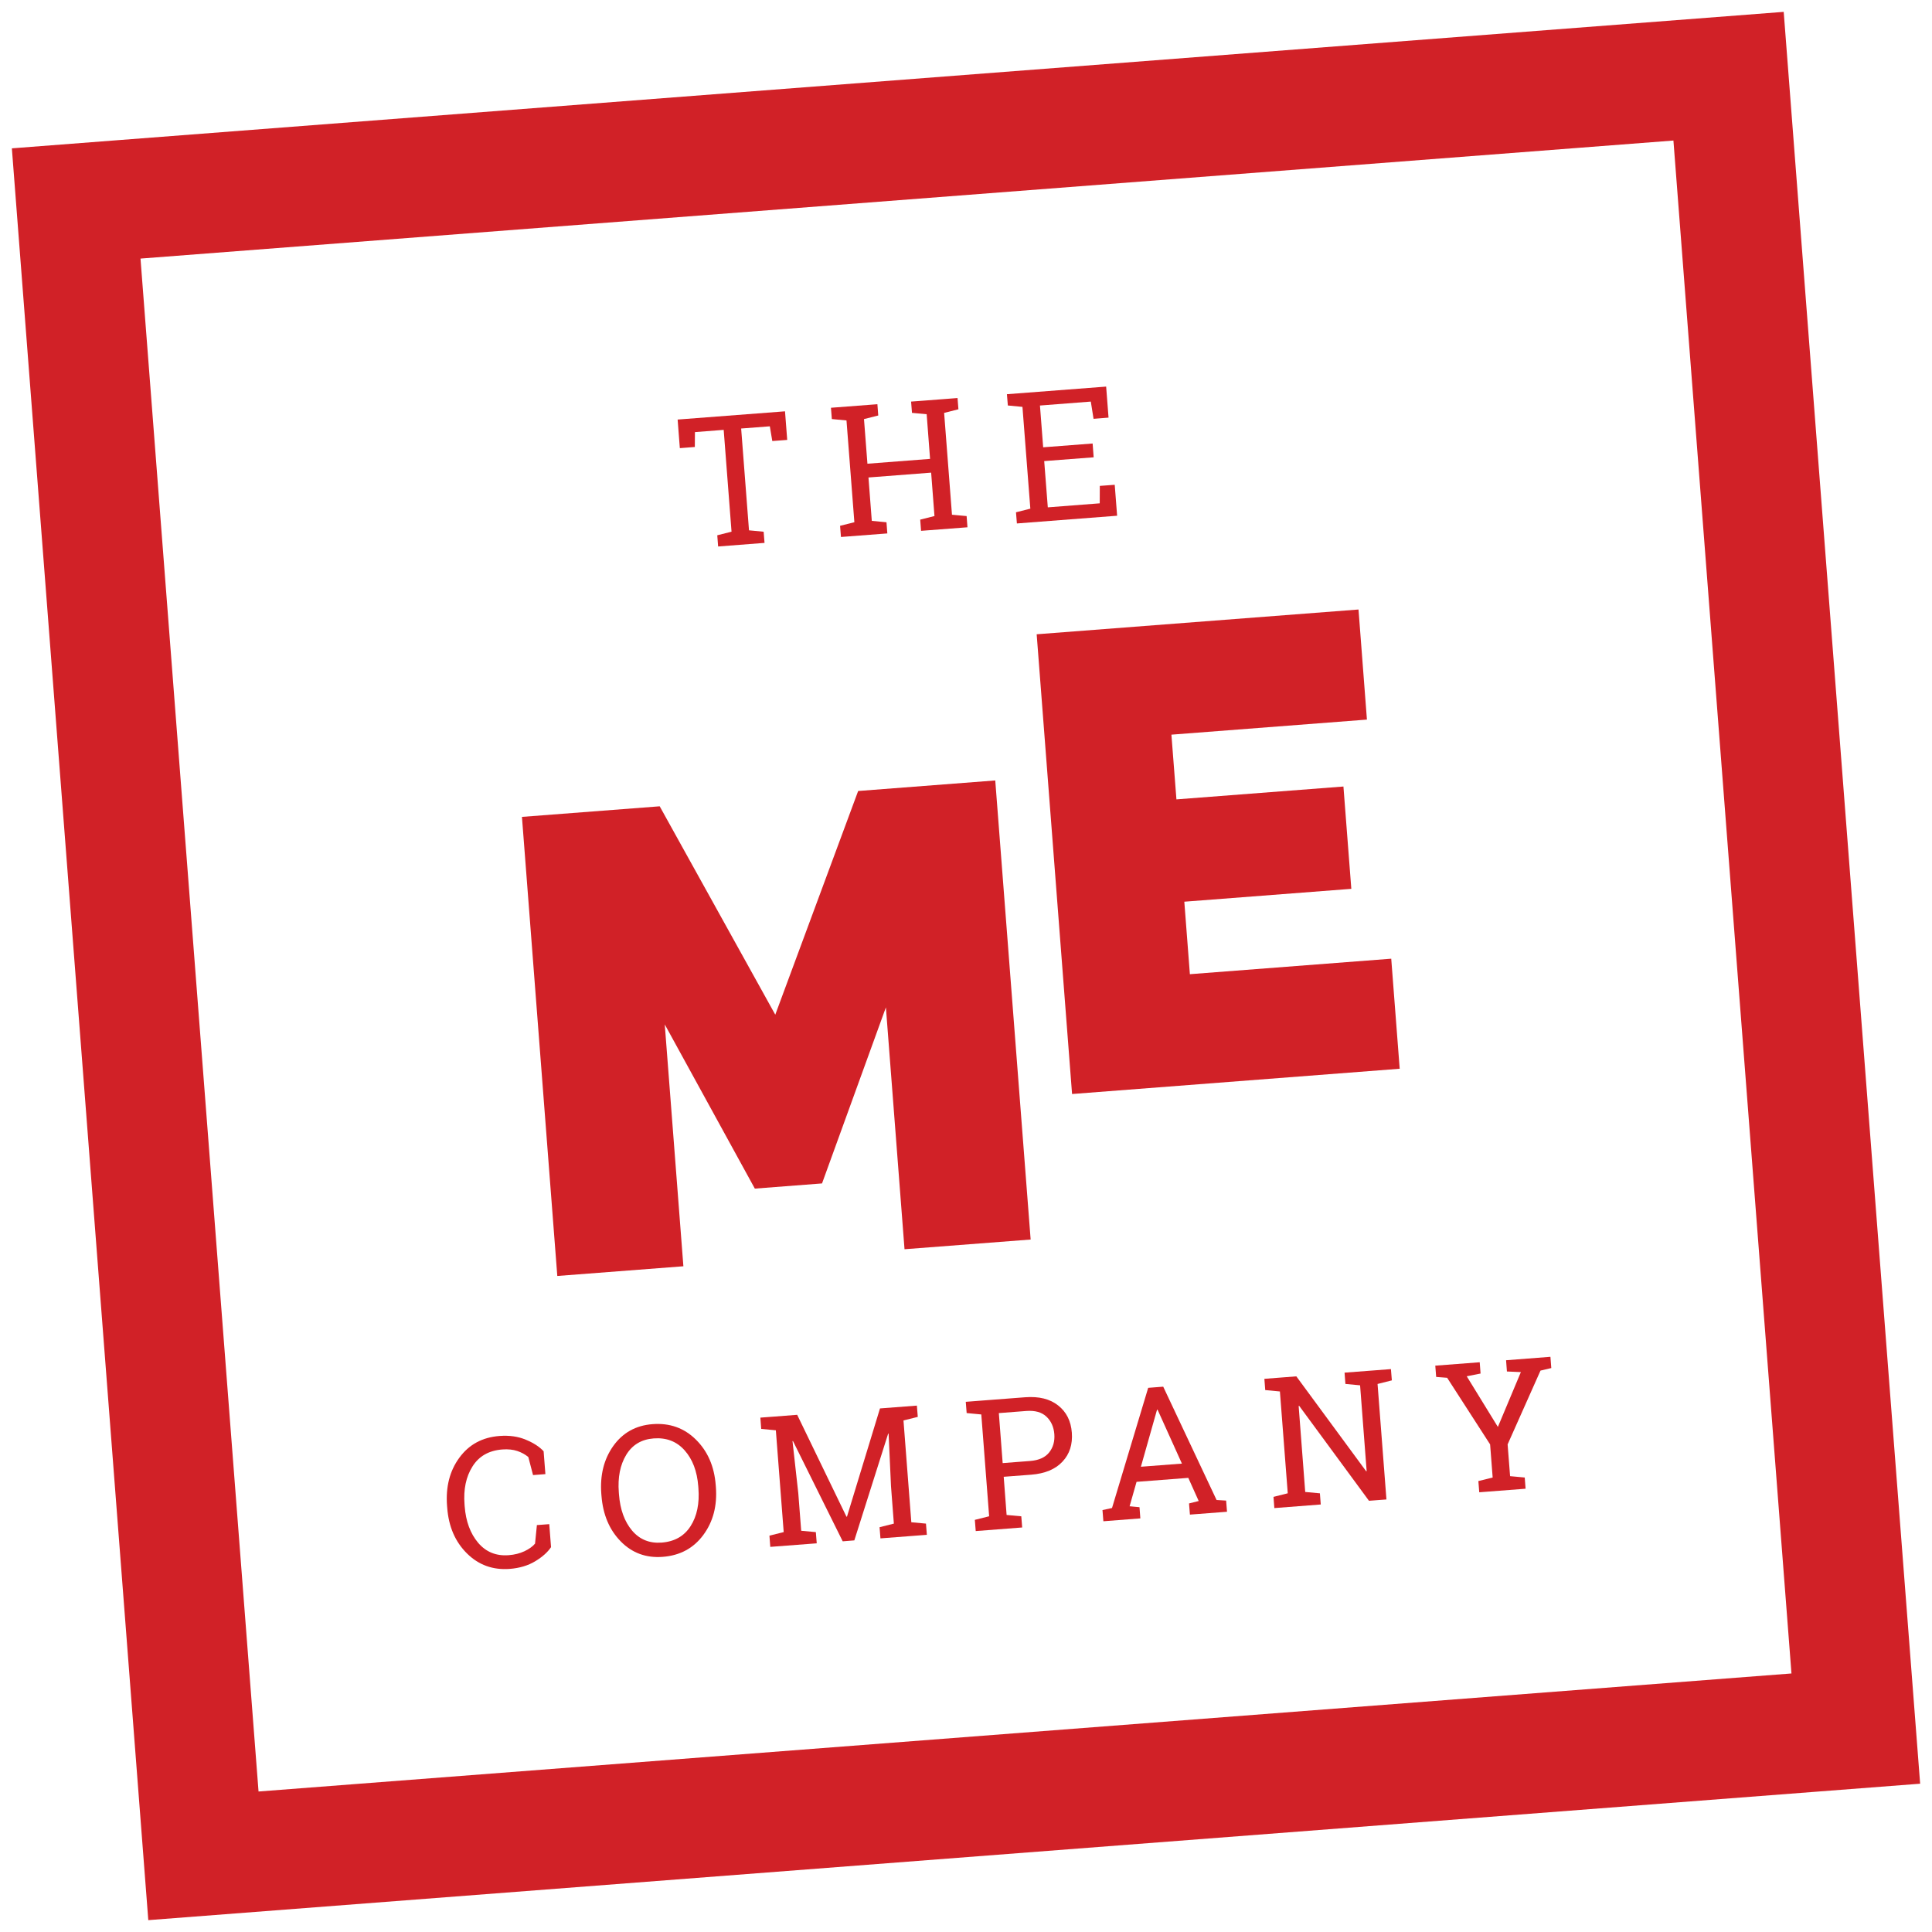 <svg xmlns="http://www.w3.org/2000/svg" id="Layer_1" data-name="Layer 1" viewBox="0 0 500 500"><defs><style>      .cls-1 {        fill: #d12127;      }    </style></defs><path class="cls-1" d="M36.36,66.92l30.55,396.72,396.72-30.55-30.55-396.72L36.36,66.92ZM38.38,496.93L3.07,38.39,461.62,3.07l35.31,458.55-458.55,35.31Z"></path><polygon class="cls-1" points="234.09 323.3 229.27 260.71 212.74 306.27 195.35 307.61 172.04 265.12 176.86 327.71 144.23 330.22 135.08 211.41 170.73 208.67 200.64 262.6 222.09 204.71 257.57 201.98 266.73 320.79 234.09 323.3"></polygon><polygon class="cls-1" points="360.05 248.11 362.24 276.59 277.45 283.13 268.29 164.15 351.58 157.74 353.76 186.23 303.16 190.13 304.46 206.88 347.68 203.55 349.72 230.03 306.5 233.36 307.94 252.12 360.05 248.11"></polygon><path class="cls-1" d="M141.15,381.5l-3.2.25-1.22-4.67c-.79-.66-1.73-1.18-2.84-1.56-1.11-.37-2.41-.51-3.89-.4-3.48.27-6.05,1.73-7.72,4.4-1.68,2.66-2.36,5.93-2.06,9.81l.04.53c.3,3.87,1.46,7.01,3.48,9.41,2.04,2.39,4.66,3.46,7.91,3.21,1.52-.11,2.87-.46,4.08-1.02,1.2-.57,2.12-1.23,2.74-1.97l.48-4.8,3.2-.24.46,5.95c-.87,1.31-2.24,2.53-4.09,3.65s-4.06,1.78-6.59,1.98c-4.36.33-8.05-1-11.08-4-3.04-3.01-4.74-6.94-5.11-11.81l-.04-.48c-.38-4.9.67-9.06,3.17-12.47,2.5-3.43,5.96-5.3,10.4-5.64,2.54-.19,4.82.12,6.82.97,2.01.83,3.54,1.83,4.6,2.99l.46,5.94Z"></path><path class="cls-1" d="M180.71,384.64c-.3-3.88-1.47-6.98-3.53-9.29-2.05-2.31-4.71-3.34-8.01-3.09-3.16.24-5.53,1.66-7.11,4.26-1.57,2.6-2.21,5.83-1.91,9.7l.04.53c.3,3.92,1.43,7.03,3.39,9.36,1.96,2.31,4.52,3.35,7.66,3.11,3.35-.26,5.84-1.68,7.49-4.27,1.65-2.58,2.32-5.85,2.02-9.77l-.04-.53ZM185.27,384.83c.37,4.87-.72,9-3.26,12.43-2.54,3.43-6.04,5.31-10.48,5.65-4.32.34-7.95-1-10.89-4-2.95-3.01-4.6-6.94-4.98-11.8l-.04-.48c-.37-4.85.66-8.99,3.1-12.42,2.45-3.43,5.83-5.31,10.15-5.64,4.45-.34,8.19.99,11.23,4,3.05,3.01,4.76,6.94,5.13,11.79l.04.48Z"></path><polygon class="cls-1" points="229.97 371.03 229.86 371.01 221.1 398.65 218.09 398.89 205.22 372.94 205.1 372.97 206.6 386.47 207.35 396.16 211.14 396.51 211.37 399.41 199.35 400.33 199.13 397.43 202.82 396.5 200.79 370.16 197 369.8 196.78 366.88 200.52 366.6 206.31 366.15 219.06 392.51 219.2 392.5 227.74 364.5 237.29 363.77 237.52 366.69 233.82 367.61 235.85 393.96 239.64 394.31 239.87 397.21 227.86 398.13 227.63 395.24 231.33 394.31 230.59 384.62 229.97 371.03"></polygon><path class="cls-1" d="M259.48,378.65l7.11-.55c2.26-.17,3.91-.92,4.94-2.22,1.03-1.3,1.47-2.88,1.33-4.74-.15-1.84-.82-3.36-2.04-4.51-1.22-1.16-2.96-1.64-5.23-1.47l-7.09.55.99,12.93ZM265.31,361.61c3.57-.27,6.41.43,8.54,2.12,2.14,1.68,3.31,4.03,3.54,7.03.23,3.04-.57,5.54-2.42,7.51-1.84,1.98-4.55,3.1-8.11,3.38l-7.1.54.75,9.88,3.8.35.23,2.89-12.02.93-.23-2.9,3.7-.93-2.03-26.35-3.79-.36-.23-2.91,3.75-.29,11.62-.89Z"></path><path class="cls-1" d="M295.27,379.59l10.61-.81-6.3-13.95h-.14s-4.18,14.77-4.18,14.77ZM285.34,390.8l2.45-.53,9.36-31.1,3.89-.3,13.81,29.33,2.47.15.23,2.89-9.6.74-.23-2.89,2.5-.63-2.69-5.99-13.39,1.03-1.8,6.32,2.56.24.22,2.9-9.57.74-.23-2.9Z"></path><polygon class="cls-1" points="359.97 354.32 360.21 357.24 356.51 358.17 358.81 388.06 354.29 388.4 336.22 363.82 336.09 363.88 337.79 386.12 341.59 386.47 341.81 389.36 329.8 390.29 329.58 387.39 333.27 386.46 331.24 360.11 327.44 359.75 327.22 356.84 330.96 356.55 335.49 356.2 353.56 380.76 353.69 380.71 351.99 358.52 348.19 358.16 347.97 355.24 356.24 354.61 359.97 354.32"></polygon><polygon class="cls-1" points="383.17 355.47 379.59 356.18 387.65 369.29 393.6 355.1 389.99 354.94 389.77 352.03 401.25 351.14 401.47 354.05 398.68 354.71 390.17 373.81 390.81 382.03 394.6 382.38 394.82 385.28 382.83 386.2 382.6 383.3 386.3 382.38 385.64 373.81 374.52 356.57 371.68 356.35 371.45 353.43 382.95 352.55 383.17 355.47"></polygon><polygon class="cls-1" points="203.16 106.45 203.73 113.85 199.87 114.14 199.23 110.33 191.81 110.9 193.84 137.25 197.63 137.61 197.86 140.5 185.85 141.43 185.63 138.53 189.32 137.6 187.29 111.25 179.85 111.83 179.82 115.68 175.94 115.98 175.37 108.58 203.16 106.45"></polygon><polygon class="cls-1" points="215.28 108.45 215.05 105.53 227.07 104.61 227.29 107.53 223.6 108.46 224.49 120.01 240.7 118.76 239.82 107.2 236.02 106.85 235.79 103.93 239.54 103.65 244.06 103.3 247.81 103.01 248.04 105.92 244.34 106.86 246.37 133.21 250.16 133.56 250.38 136.46 238.37 137.38 238.15 134.48 241.84 133.55 240.98 122.32 224.76 123.57 225.62 134.8 229.42 135.16 229.64 138.05 217.64 138.97 217.41 136.08 221.11 135.15 219.07 108.81 215.28 108.45"></polygon><polygon class="cls-1" points="263.17 135.47 262.94 132.58 266.65 131.64 264.61 105.3 260.83 104.94 260.59 102.02 286.27 100.05 286.89 108.08 283.01 108.39 282.3 103.93 269.14 104.95 269.97 115.76 282.77 114.78 283.04 118.35 270.24 119.33 271.17 131.3 284.61 130.26 284.63 125.75 288.49 125.46 289.11 133.47 263.17 135.47"></polygon></svg>